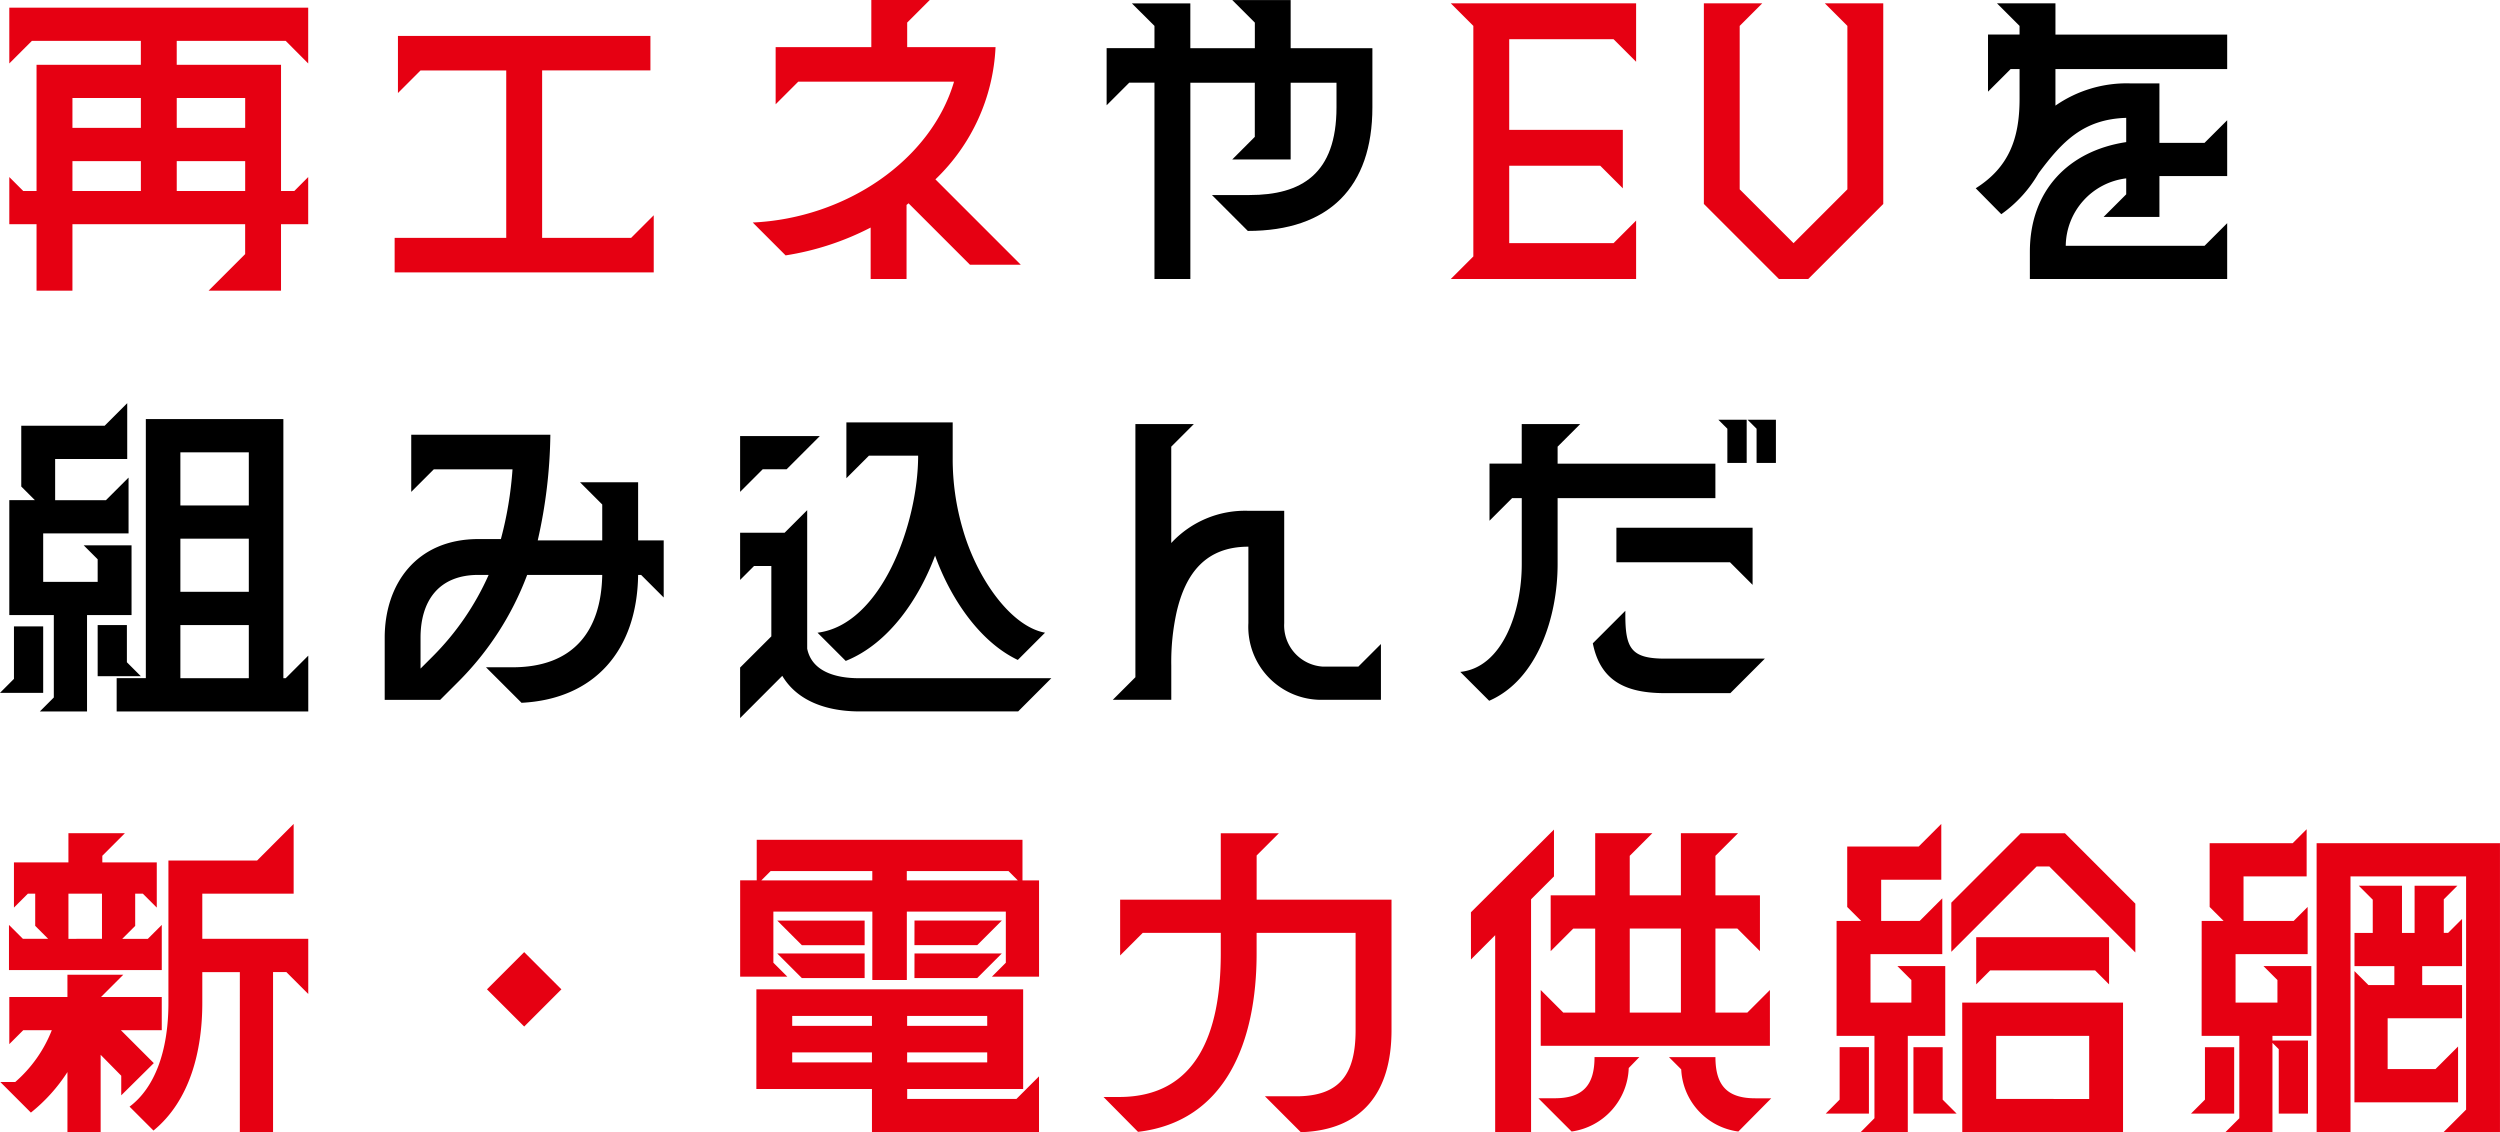 <svg xmlns="http://www.w3.org/2000/svg" width="181.082" height="82.008"><path data-name="パス 745" d="M2.647 21.053h2.6v-4.812h12.51v2.165l-2.647 2.647h5.245v-4.812h1.969v-3.417l-1.006 1.011h-.962V4.692h-7.555V2.96h7.892l1.631 1.636V.554H.674v4.042L2.31 2.96h7.892v1.732H2.647v9.143h-.962L.674 12.824v3.417h1.973zm2.6-7.218V11.67h4.957v2.165zm0-4.572V7.098h4.957v2.165zm7.555 4.572V11.67h4.957v2.165zm0-4.572V7.098h4.957v2.165zM28.585 19.73h18.767v-4.138l-1.636 1.636h-6.448V5.101h7.844v-2.5H28.824v4.138l1.636-1.636h6.208V17.23h-8.083zm34.479-3.248v3.729h2.6v-5.366l.144-.12 4.45 4.45h3.681l-6.184-6.184a14.139 14.139 0 004.355-9.576h-6.4V1.634l1.636-1.636h-4.234v3.417h-6.93v4.138l1.636-1.636h11.285c-1.66 5.654-7.8 9.889-14.581 10.2l2.382 2.382a20.149 20.149 0 006.16-2.017z" fill="#e60012"/><path data-name="パス 746" d="M147.029 18.238v1.973h14.292v-4.046l-1.639 1.639h-10.054a4.978 4.978 0 014.379-4.884v1.155l-1.636 1.636h4.042v-2.959h4.908V8.71l-1.639 1.636h-3.269V6.039h-2.142a9.038 9.038 0 00-5.39 1.612V5.004h12.44v-2.5h-12.439V.242h-4.235l1.635 1.634v.626h-2.285V6.64l1.636-1.636h.65v2.161c0 2.863-.77 4.957-3.176 6.472l1.853 1.877a9.282 9.282 0 002.695-2.959c1.732-2.334 3.272-3.922 6.352-4.018v1.756c-4.163.63-6.978 3.493-6.978 7.945z"/><path data-name="パス 747" d="M105.082 20.211h13.426v-4.235l-1.636 1.636h-7.555v-5.606h6.593l1.636 1.636V9.407h-8.229V2.838h7.555l1.636 1.636V.239h-13.426l1.636 1.636v16.7zm23.772 0h2.118l5.438-5.438V.24h-4.235l1.636 1.636v11.838l-3.9 3.9-3.9-3.9V1.876L127.647.24h-4.231v14.533z" fill="#e60012"/><path data-name="パス 748" d="M83.621 20.211h2.6V5.991h4.668v3.922l-1.633 1.636h4.23V5.991h3.32v1.784c0 4.836-2.55 6.352-6.3 6.352h-2.723l2.6 2.6c5.895 0 9.023-3.176 9.023-8.951V3.493h-5.92V.004h-4.23l1.636 1.636v1.853h-4.673V.245h-4.234l1.636 1.63v1.612h-3.465v4.138l1.636-1.636h1.829z"/><path data-name="パス 749" d="M8.45 51.532h13.879V47.49l-1.636 1.636h-.168V30.353h-9.962v18.768H8.45zM0 50.184h3.128v-4.812H1.011v3.8zm.674-5.631h3.224v5.967l-1.011 1.012h3.417v-6.979h3.224V39.5H6.063l1.011 1.011v1.636H3.128v-3.513h6.184v-4.041l-1.637 1.636H3.994v-2.984h5.221v-4.042l-1.636 1.636H1.54v4.4l.986.986H.674zm6.4 4.427h3.128l-1.011-1.011v-2.695H7.074zm5.991.144v-3.85h4.957v3.85zm0-6.256v-3.85h4.957v3.85zm0-6.256v-3.85h4.957v3.85zm24.711 14.294c5.269-.265 8.373-3.778 8.445-9.263h.217l1.636 1.636v-4.138h-1.853V34.93H42.01l1.612 1.612v2.6H38.95a36.228 36.228 0 00.914-7.651H29.787v4.138l1.636-1.636h5.7a26.629 26.629 0 01-.842 5.053H34.65c-4.5 0-6.785 3.272-6.785 7.146v4.5h4.018l1.3-1.3a21.73 21.73 0 005-7.748h5.438c-.072 4.042-2.069 6.689-6.5 6.689h-1.92zm-7.315-2.478V46.19c0-2.647 1.3-4.548 4.187-4.548h.746a19.6 19.6 0 01-4.066 5.919zm23.147 3.585l3.055-3.06c1.059 1.781 3.1 2.526 5.366 2.575H73.75l2.4-2.403H62.221c-1.684 0-3.417-.481-3.754-2.141V36.953l-1.636 1.636h-3.223v3.417l1.011-1.011h1.251v5.1l-2.262 2.258zm0-16.385l1.636-1.636h1.732l2.406-2.406h-5.774zm5.606 10.2l2.045 2.045c3.176-1.275 5.342-4.6 6.472-7.627 1.059 2.959 3.152 6.208 5.991 7.555l1.973-1.973c-2.5-.457-4.957-3.97-5.967-7.531a18.024 18.024 0 01-.722-5.1v-2.6h-7.7v4.042l1.636-1.636h3.561c.001 4.934-2.669 12.25-7.289 12.826zm21.39 4.86h4.235v-2.5a16.8 16.8 0 01.385-3.85c.65-2.815 2.117-4.74 5.2-4.74v5.534a5.288 5.288 0 005.39 5.558h4.211v-4.042l-1.636 1.636H95.81a2.987 2.987 0 01-2.791-3.152v-8.133h-2.6a7.278 7.278 0 00-5.582 2.334v-6.98l1.636-1.636H82.24v18.336zm25.168-2.021l2.093 2.093c3.489-1.516 4.957-6.063 4.957-9.889v-4.788h11.428v-2.5h-11.428v-1.23l1.636-1.636h-4.235v2.863h-2.334v4.138l1.636-1.636h.7v4.788c-.002 3.443-1.398 7.483-4.453 7.798zm9.6-2.069c.553 2.767 2.43 3.609 5.245 3.609h4.716l2.5-2.5h-7.218c-2.454 0-2.887-.722-2.887-3.176v-.289zm1.708-5.871h8.229l1.636 1.636v-4.138h-9.865zm7.387-10.322l.65.65v2.478h1.4v-3.128zm2.117 0l.65.65v2.478h1.4v-3.128z"/><path data-name="パス 750" d="M17.372 82.008h2.406v-11.6h.962l1.588 1.588v-3.994h-7.675v-3.273h6.617v-5.05l-2.647 2.65h-6.424v10.322c0 3.513-1.011 6.16-2.815 7.507l1.732 1.732c2.647-2.165 3.537-5.775 3.537-9.239v-2.238h2.719zM.024 78.374l2.214 2.214a12.212 12.212 0 002.647-2.935v4.355H7.29v-5.606l1.492 1.516v1.42l2.358-2.334-2.382-2.382h2.959v-2.406h-4.4l1.612-1.612H4.884v1.612H.674v3.413l1.011-1.011h2.068a9.626 9.626 0 01-2.647 3.753zm.626-8.109h11.068v-3.272l-1.011 1.011H8.854l.938-.938v-2.337h.553l1.011 1.011v-3.272H7.411v-.481l1.636-1.636H4.956v2.117H1.01v3.272l1.011-1.011h.529v2.334l.938.938H1.66L.65 66.994zm4.307-2.262v-3.274h2.43v3.272zm33.012 6.352l2.695-2.695-2.695-2.695-2.695 2.695zm25.216-3.369h2.5v-4.957h7.17v3.705l-1.011 1.011h3.417v-6.976h-1.2v-2.94h-19.25v2.935h-1.2v6.978h3.417l-1.011-1.011v-3.702h7.17zm-8.4 7.892h8.373v3.128h12.1v-4.042L73.622 79.6H65.71v-.722h8.4V71.66H54.787zm.361-15.11l.674-.674h7.363v.674zm1.153 5.295l1.781 1.781h4.548v-1.781zm0-2.382l1.781 1.781h4.548v-1.781zm1.083 10.274v-.726h5.775v.722zm0-2.647v-.722h5.775v.722zm8.3-10.539v-.674h7.367l.674.674zm.024 13.185v-.725h5.8v.722zm0-2.647v-.722h5.8v.722zm.529-3.465h4.548l1.781-1.781H66.24zm0-2.382h4.548l1.781-1.781H66.24zm27.987 13.548c4.451-.144 6.569-2.887 6.569-7.387v-9.456h-9.769v-3.2l1.612-1.612h-4.21v4.812h-7.29v4.042l1.636-1.636h5.654v1.492c0 5.775-1.756 10.394-7.363 10.394H79.93l2.5 2.526c6.352-.746 8.59-6.52 8.59-12.921V67.57h7.17v7.05c0 3.176-1.131 4.788-4.307 4.788h-2.259zm17.377-6.256h16.6v-4.043l-1.636 1.636h-2.31v-6.087h1.588l1.636 1.636v-4.042h-3.224v-2.863l1.636-1.636h-4.138v4.5h-3.705v-2.864l1.636-1.636h-4.138v4.5h-3.224v4.042l1.636-1.636h1.588v6.087h-2.31l-1.635-1.637zm-5.053-6.256l1.753-1.757v14.268h2.6V65.141l1.66-1.66v-3.393l-6.015 5.991zm4.884 10.057l2.406 2.406a4.813 4.813 0 004.138-4.6l.77-.794h-3.248c0 2.045-.842 2.984-2.887 2.984zm6.617-6.208v-6.087h3.705v6.087zm2.839 3.224l.89.89a4.759 4.759 0 004.138 4.5l2.382-2.406h-1.155c-2.045 0-2.887-.938-2.887-2.984zm13.883 5.438h3.417v-6.978h2.713v-5.053h-3.465l1.011 1.011v1.636h-2.96V69.11h5.2v-4.041l-1.636 1.636h-2.791v-2.984h4.355v-4.042l-1.636 1.636h-5.178v4.379l1.011 1.011h-1.781v8.324h2.743v5.967zm-2.526-1.347h3.128v-4.812h-2.122v3.8zm6.352 0h3.128l-1.011-1.011v-3.8h-2.117zm2.743-11.718l6.184-6.184h.914l6.232 6.232v-3.537l-5.1-5.1h-3.2l-5.029 5.029zm.794 13.065h11.645v-9.384h-11.649zm1.011-10.707l1.011-1.011h7.6l1.011 1.011v-3.417h-9.624zm1.444 8.3v-4.571h6.737v4.572zm23.212 2.408h2.454V63.481h8.373v16.891l-1.636 1.636h4.09V61.075h-13.281zm-9.1-1.347h3.128v-4.812h-2.117v3.8zm.77-5.63h2.73v5.967l-1.011 1.011h3.411v-6.472l.457.457v4.668h2.117v-5.293h-2.574v-.34h2.815v-5.053h-3.465l1.011 1.011v1.636h-3.032V69.11h5.221v-3.417l-1.011 1.011h-3.633V63.48h4.572v-3.417l-1.011 1.011h-6.015v4.62l1.011 1.011h-1.588zm11.068 4.812h7.507v-4.042l-1.636 1.636h-3.465v-3.681h5.39v-2.407h-2.887v-1.371h2.887v-3.417l-1.011 1.011h-.313v-2.43l.986-.986h-3.1v3.417h-.914v-3.417h-3.128l1.011 1.011v2.406h-1.323v2.406h2.887v1.371h-1.877l-1.011-1.011z" fill="#e60012"/></svg>